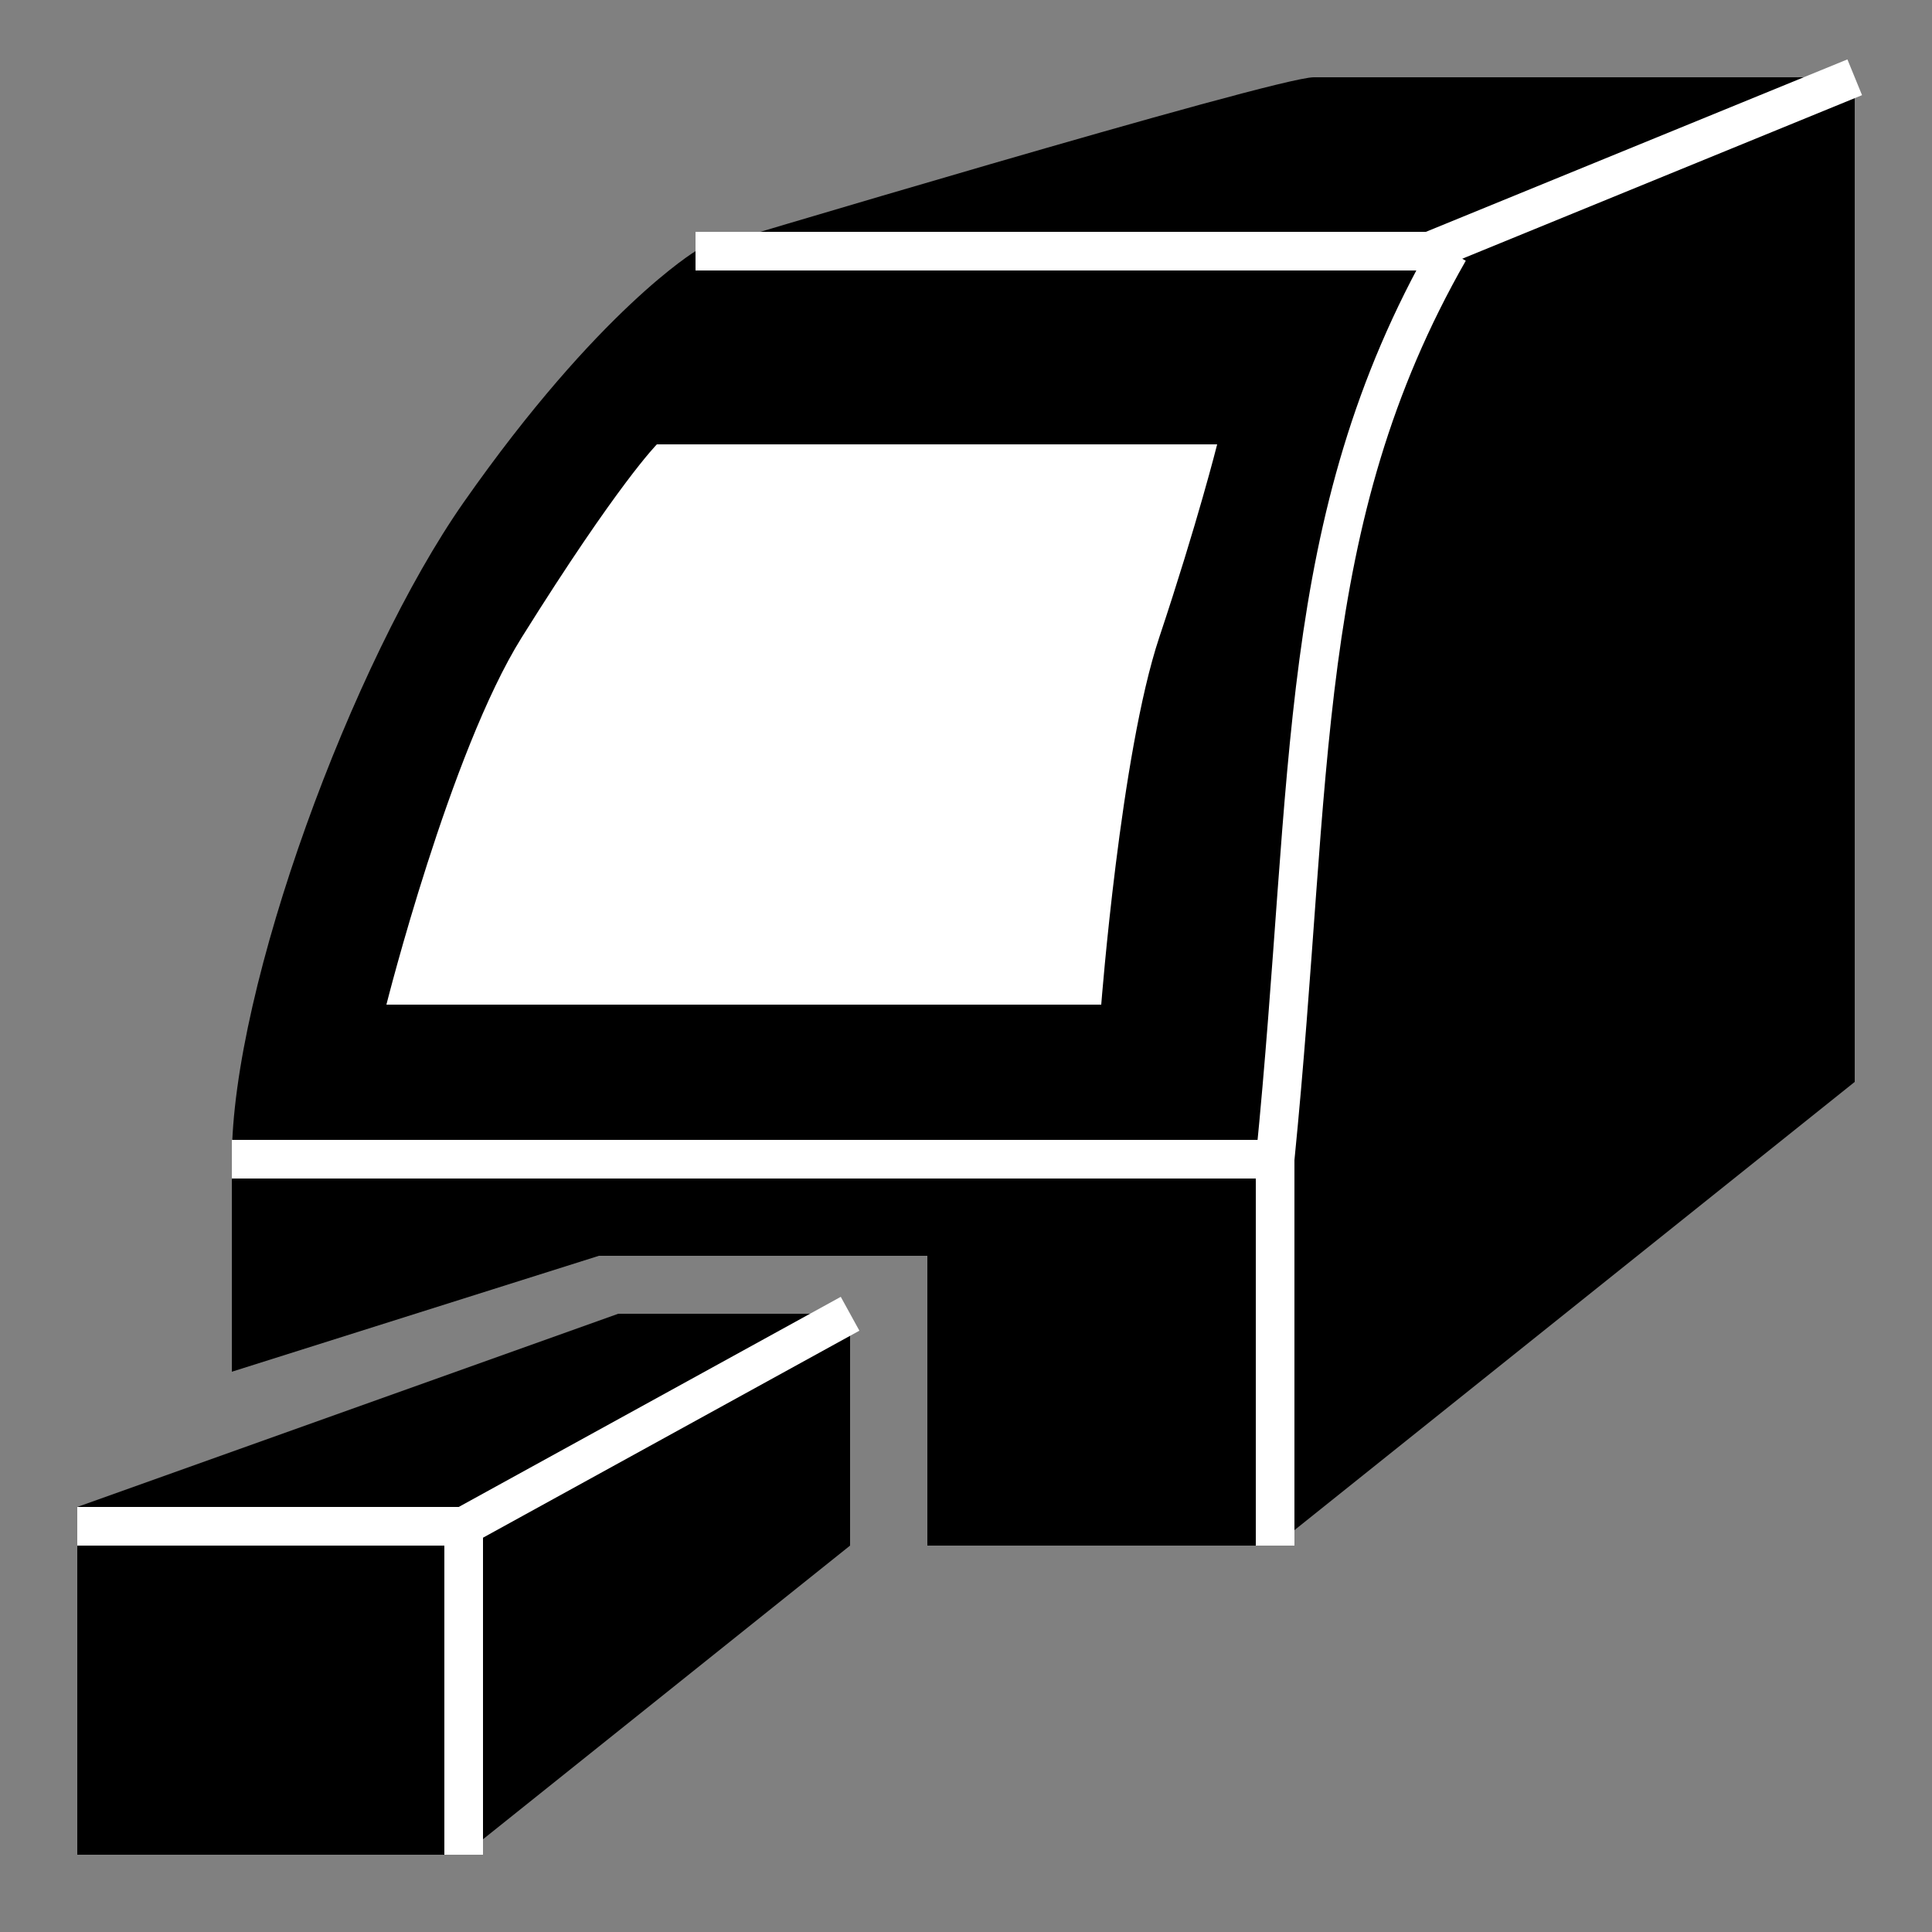 <?xml version="1.0"?>
<svg width="500" height="500" xmlns="http://www.w3.org/2000/svg">
<rect width="100%" height="100%" fill="#808080" stroke="none"/>
<g style="fill:#000;fill-rule:evenodd;stroke:none;">
<path d="M 20,480 C 20,380 20,390 20,390 L 160,340 L 220,340 L 220,400 L 120,480 L 20,480 z"/>
<path d="M 60,355 C 60,355 155,325 155,325 L 240,325 L 240,400 L 330,400 C 330,400 480,280 480,280 L 480,280 L 480,20 C 480,20 350,20 340,20 C 330,20 180,65 180,65 C 180,65 155,80 120,130 C 91.327,170.962 60,255.426 60,300 C 60,300 60,355 60,355 z"/>
<path d="M 170,115 L 315,115 C 315,115 310,135 300,165 C 290,195 285,260 285,260 L 100,260 C 100,260 116.458,194.668 135,165 C 160,125 170,115 170,115 z" style="fill:#FFF" />
</g>
<g style="fill:none;stroke:#FFF;stroke-width:10px">
<path d="M 180,65 L 370,65 L 480,20 L 480,20"/>
<path d="M 330,300 C 340,200 335,135 375,65"/>
<path d="M 60,300 L 330,300 L 330,400 L 330,370"/>
<path d="M 220,340 L 120,395 C 120,480 120,480 120,480"/>
<path d="M 120,395 L 20,395"/>
</g>
</svg>